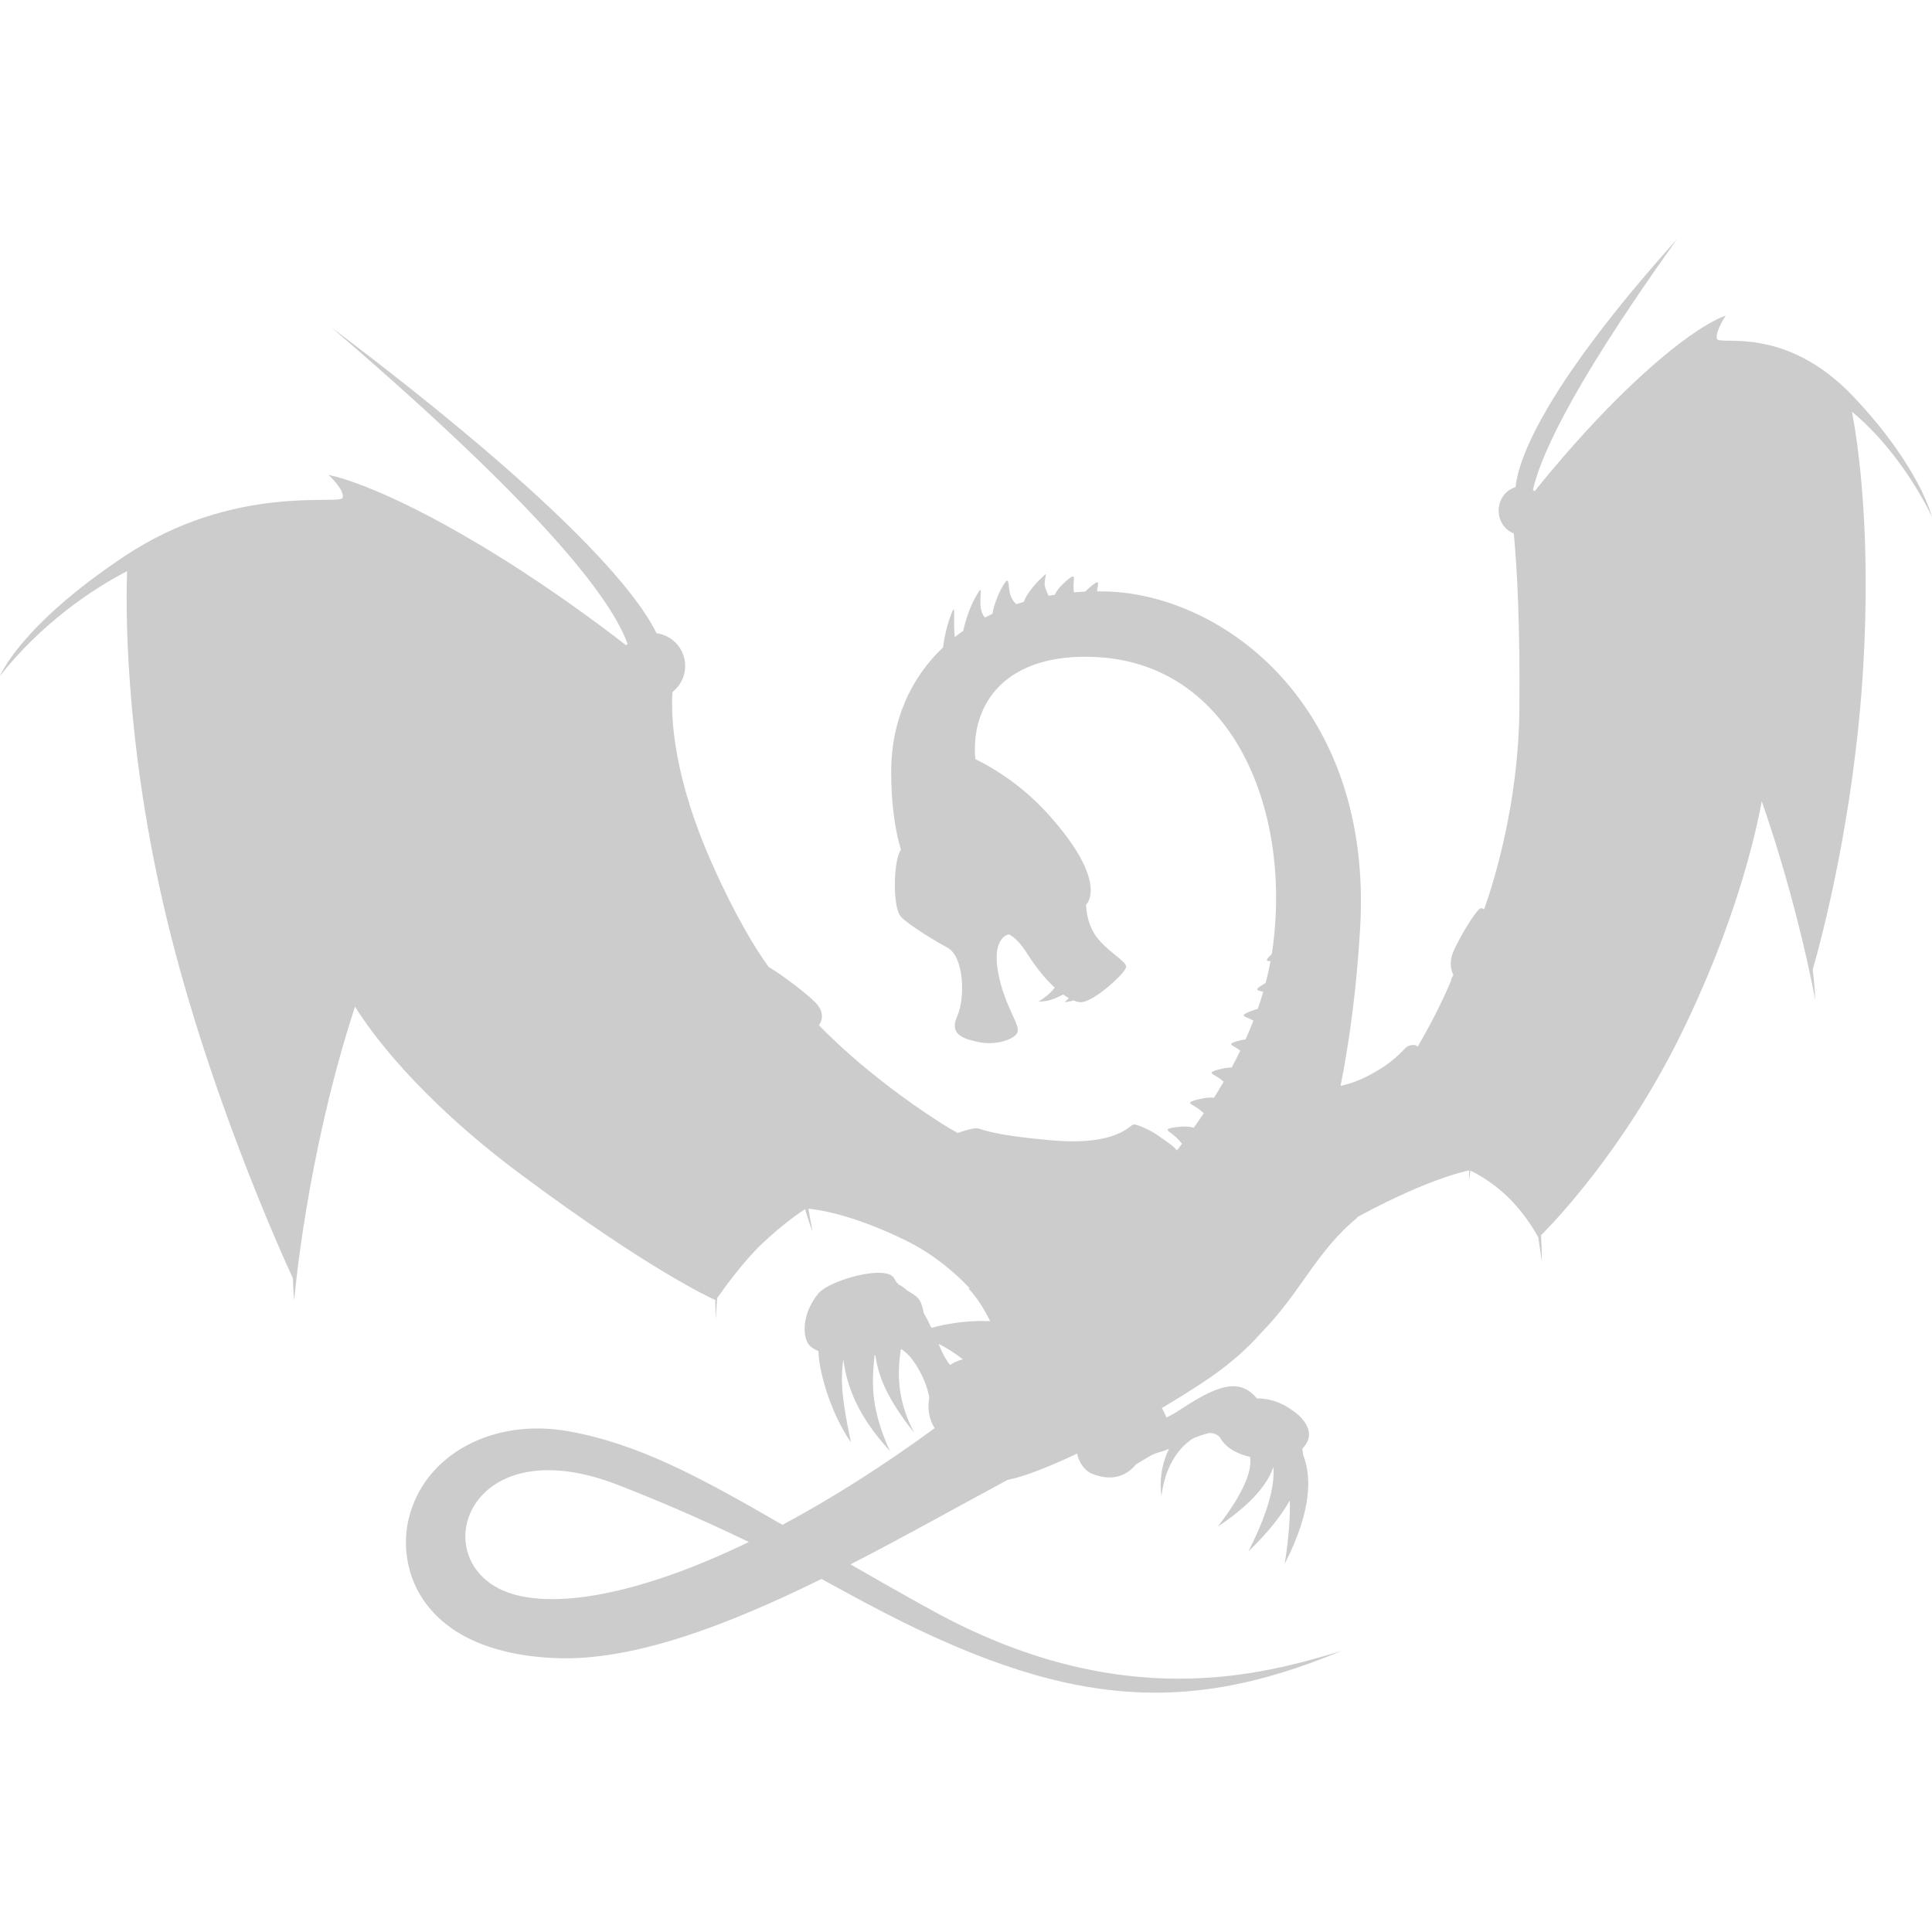 <?xml version="1.0" encoding="UTF-8" standalone="no"?>
<svg
   version="1.1"
   width="512px"
   height="512px"
   id="svg4"
   sodipodi:docname="clang.svg"
   inkscape:version="1.2.2 (b0a8486541, 2022-12-01)"
   xmlns:inkscape="http://www.inkscape.org/namespaces/inkscape"
   xmlns:sodipodi="http://sodipodi.sourceforge.net/DTD/sodipodi-0.dtd"
   xmlns="http://www.w3.org/2000/svg"
   xmlns:svg="http://www.w3.org/2000/svg">
  <defs
     id="defs8" />
  <sodipodi:namedview
     id="namedview6"
     pagecolor="#ffffff"
     bordercolor="#666666"
     borderopacity="1.0"
     inkscape:showpageshadow="2"
     inkscape:pageopacity="0.0"
     inkscape:pagecheckerboard="0"
     inkscape:deskcolor="#d1d1d1"
     showgrid="false"
     inkscape:zoom="2.0058594"
     inkscape:cx="256"
     inkscape:cy="255.75073"
     inkscape:window-width="2560"
     inkscape:window-height="1344"
     inkscape:window-x="0"
     inkscape:window-y="0"
     inkscape:window-maximized="1"
     inkscape:current-layer="svg4" />
  <path
     d="M512,137.001c0,0-3.179-13.163-20.664-31.726c-18.375-19.508-35.924-13.5-36.348-15.525c-0.424-2.025,2.332-6.075,2.332-6.075s-7.842,2.025-25.221,18.563c-11.072,10.536-20.618,21.974-25.38,27.929c-0.154-0.122-0.313-0.236-0.477-0.342c1.629-7.072,7.715-23.862,38.145-66.4c-36.556,40.77-42.14,59.248-42.743,65.69c-2.579,0.717-4.485,3.217-4.485,6.199c0,2.793,1.672,5.162,4.001,6.042c0.814,7.94,1.733,24.415,1.488,46.947c-0.268,24.6-6.678,45.172-9.33,52.659c-0.35-0.193-0.655-0.3-0.876-0.278c-1.109,0.11-5.835,8.038-7.327,11.577c-1.492,3.539,0.05,6.1,0.05,6.1s-0.019,0.05-0.054,0.14c-0.324,0.402-0.523,0.901-0.619,1.515c-1.241,2.952-4.197,9.561-8.784,17.336c-0.323-0.239-0.567-0.368-0.567-0.368s-1.392-0.253-2.405,0.506c-1.013,0.759-3.229,4.146-10.632,7.847c-2.522,1.261-4.814,1.998-6.841,2.439c2.368-11.936,4.266-25.812,5.196-41.927c3.384-58.649-35.945-88.09-67.08-89.102c-0.89-0.029-1.775-0.04-2.656-0.038c-0-0.164,0.009-0.323,0.041-0.469c0.45-2.085,0.506-2.7-1.856-0.675c-0.479,0.411-0.913,0.819-1.298,1.215c-1.013,0.045-2.019,0.113-3.018,0.2c-0.07-0.62-0.124-1.429-0.071-2.428c0.085-1.603,0.506-2.7-1.856-0.675c-1.616,1.385-2.724,2.737-3.111,3.727c-0.563,0.091-1.124,0.186-1.68,0.291c-0.332-0.887-1.134-2.241-1.031-3.427c0.218-2.508,0.928-2.953-0.787-1.365c-2.082,1.929-4.3,4.816-4.691,6.365c-0.688,0.205-1.369,0.424-2.044,0.652c-0.4-0.394-1.576-1.51-1.844-3.795c-0.277-2.359-0.253-3.544-1.687-1.097c-1.529,2.609-2.426,5.452-2.799,7.445c-0.669,0.318-1.328,0.648-1.979,0.99c-0.571-0.692-1.139-1.786-1.202-3.696c-0.102-3.076,0.863-5.57-1.44-1.44c-1.219,2.185-2.405,5.498-3.111,8.651c-0.765,0.54-1.513,1.098-2.241,1.678c-0.09-1.08-0.155-2.288-0.175-3.63c-0.046-3.014,0.455-6.286-1.436-0.53c-0.556,1.692-1.116,4.101-1.495,6.869c-8.616,8.2-13.852,19.565-13.739,33.53c0.068,8.345,1.046,14.942,2.591,20.098c-2.033,2.77-2.202,14.687-0.228,17.449c1.591,2.228,10.714,7.538,12.572,8.522c4.303,2.278,4.809,13.163,2.531,18.225s2.278,6.075,6.075,6.835s8.86-0.506,9.872-2.531c1.013-2.025-3.291-6.581-5.063-15.947c-1.772-9.366,2.784-10.125,2.784-10.125s2.025,0.506,5.063,5.316c2.36,3.736,4.842,6.685,7.156,8.801c-0.728,0.976-2.01,2.259-4.287,3.687c2.543,0.115,5.125-1.095,6.499-1.869c0.52,0.373,1.021,0.688,1.505,0.961c-0.331,0.353-0.691,0.713-1.086,1.077c0.85-0.068,1.629-0.242,2.335-0.471c0.652,0.264,1.26,0.43,1.8,0.471c3.291,0.253,12.15-7.847,12.15-9.366c0-1.519-4.556-3.797-7.594-7.594c-3.038-3.797-3.038-8.86-3.038-8.86s6.328-5.569-9.619-23.541c-6.441-7.258-13.541-11.997-19.719-15.069c-1.298-14.861,8.218-28.278,32.122-27.035c35.691,1.856,51.369,39.707,46.829,76.024c-0.112,0.898-0.243,1.789-0.385,2.674c-0.006,0.005-0.011,0.01-0.017,0.015c-1.872,1.756-1.425,1.859-0.312,1.892c-0.365,1.959-0.799,3.884-1.293,5.774c-0.212,0.117-0.427,0.238-0.646,0.369c-2.644,1.577-1.523,1.545-0.002,1.961c-0.445,1.527-0.926,3.03-1.441,4.506c-0.605,0.167-1.254,0.385-1.938,0.658c-2.891,1.151-1.724,1.287-0.265,1.957c0.387,0.178,0.731,0.356,1.043,0.53c-0.656,1.691-1.35,3.344-2.075,4.957c-0.591,0.09-1.227,0.22-1.899,0.394c-3.013,0.78-1.872,1.061-0.508,1.908c0.378,0.235,0.711,0.465,1.009,0.686c-0.742,1.528-1.506,3.016-2.286,4.462c-0.946,0.025-2.112,0.202-3.404,0.538c-3.013,0.78-1.872,1.061-0.508,1.908c0.762,0.474,1.349,0.93,1.8,1.316c-0.857,1.469-1.721,2.887-2.583,4.253c-1.054-0.131-2.607,0.03-4.405,0.496c-3.013,0.78-1.872,1.061-0.508,1.908c1.033,0.642,1.747,1.252,2.231,1.699c-0.916,1.355-1.816,2.645-2.688,3.866c-0.99-0.378-2.765-0.44-4.91-0.128c-3.08,0.447-1.976,0.851-0.713,1.842c1.431,1.122,2.164,2.098,2.531,2.513c-0.463,0.621-0.911,1.216-1.34,1.784c-0.938-1.24-3.17-2.633-5.243-4.113c-1.772-1.266-5.189-2.784-6.202-2.784c-1.013,0-4.219,5.738-21.685,4.219c-17.466-1.519-18.563-3.207-20.082-3.207c-1.452,0-4.593,1.154-4.867,1.256c-1.498-0.818-2.974-1.684-4.415-2.605c-20.588-13.163-32.401-25.988-32.401-25.988s2.363-2.7-1.013-6.075c-2.447-2.447-8.427-7.022-12.313-9.353c-3.192-4.39-8.544-12.855-15.025-27.435c-10.126-22.783-10.948-38.541-10.442-45.422c2.04-1.607,3.354-4.093,3.354-6.891c0-4.451-3.316-8.118-7.611-8.689c-4.461-9.283-21.54-32.312-86.216-81.088c62.998,53.963,75.295,75.067,78.557,83.891c-0.124,0.136-0.246,0.273-0.361,0.417c-8.025-6.225-22.32-16.801-38.708-26.594c-27.676-16.538-40.164-18.563-40.164-18.563s4.388,4.05,3.713,6.075c-0.675,2.025-28.621-3.983-57.882,15.525C5.063,166.026,0,179.189,0,179.189s11.727-16.375,33.68-27.836c-0.288,7.536-0.906,42.33,9.521,87.912c10.976,47.979,31.563,93.329,34.426,99.515c0.09,3.802,0.337,5.787,0.337,5.787s3.154-38.163,16.123-77.799c3.725,6.031,16.174,23.836,44.291,44.723c33.741,25.065,49.725,32.379,51.18,33.022c0.033,3.372,0.121,5.116,0.121,5.116s0.109-2.107,0.374-5.606c1.423-2.051,6.709-9.492,11.776-14.306c5.842-5.55,10.417-8.57,11.543-9.283c0.666,2.343,1.33,4.359,1.957,5.907c-0.406-2.081-0.77-4.089-1.1-6.033c2.328,0.21,11.543,1.443,25.738,8.395c7.331,3.591,13.001,8.44,17.045,12.729c-0.113,0.033-0.225,0.062-0.338,0.096c0,0,2.644,2.372,5.743,8.577c-6.671-0.238-12.01,0.815-15.578,1.792c-0.636-1.337-1.334-2.707-2.084-4.023c-0.125-0.948-0.385-1.92-0.823-2.887c-0.586-1.296-2.041-2.107-3.497-2.978c-0.72-0.676-1.462-1.205-2.218-1.554c-0.495-0.451-0.915-0.958-1.191-1.567c-1.777-3.927-17.026,0.254-20.085,3.833c-3.729,4.363-4.459,9.91-2.999,12.976c0.466,0.978,1.519,1.757,2.951,2.354c0.039,4.729,2.931,16.019,8.624,24.186c-3.02-14.118-2.534-17.836-2.035-21.983c0.973,7.093,3.639,14.772,12.358,24.289c-5.557-12.081-4.64-19.107-4.081-25.33c0.079-0.01,0.158-0.017,0.237-0.028c0.782,5.619,3.039,11.397,10.298,20.562c-4.815-9.088-4.398-16.454-3.581-22.123c0.057-0.021,0.113-0.043,0.17-0.065c0.996,0.643,1.949,1.49,2.858,2.702c2.742,3.656,4.027,7.437,4.533,10.022c-0.563,3.023-0.029,5.982,1.425,8.194c-14.201,10.388-27.757,18.896-40.343,25.619c-22.249-12.884-38.212-21.465-56.72-24.797c-19.854-3.574-38.118,6.021-42.305,23.075c-3.308,13.474,3.301,35.345,38.47,37.028c20.796,0.995,45.999-8.699,70.89-20.957c2.149,1.148,4.32,2.32,6.536,3.541c54.331,29.94,87.409,33.827,131.269,15.527c-20.888,6.316-58.318,16.912-108.647-10.816c-7.791-4.292-14.893-8.339-21.454-12.126c14.459-7.412,28.643-15.409,41.619-22.381c0.066-0.008,0.125-0.018,0.168-0.035c0,0,1.772-0.38,3.417-0.886c3.645-1.122,8.75-3.168,14.827-6.038c0.598,2.497,2.024,4.579,4.158,5.405c5.231,2.025,8.998,0.448,11.454-2.552c1.635-0.888,4.024-2.618,5.505-3.017c1.136-0.306,2.21-0.683,3.249-1.092c-3.16,6.365-1.983,12.483-1.983,12.483c0.911-7.924,4.684-12.971,8.359-15.262c1.378-0.574,2.785-1.077,4.278-1.43c1.354-0.015,2.458,0.485,3.057,1.504c1.508,2.563,4.645,4.131,7.781,4.821c0.498,3.201-0.963,8.604-8.54,18.467c9.259-6.173,13.335-11.554,14.722-15.825c0.326,4.254-0.763,10.829-6.622,22.406c5.054-4.827,8.62-9.373,10.962-13.464c0.135,4.073-0.206,9.469-1.343,16.754c7.624-14.876,6.904-23.783,4.889-28.837c-0.038-0.555-0.114-1.083-0.226-1.584c0.291-0.37,0.588-0.775,0.906-1.221c2.531-3.544-1.013-7.341-3.291-8.86c-1.267-0.845-4.273-3.277-9.673-3.352c-4.801-5.739-10.866-3.206-20.45,3.099c-1.231,0.81-2.41,1.46-3.523,1.98c-0.277-0.769-0.662-1.605-1.18-2.498c3.431-2.047,6.953-4.237,10.526-6.57c6.786-4.43,11.834-8.897,15.586-13.165c10.838-10.997,14.693-21.725,25.759-30.795c-0.088,0.005-0.179,0.018-0.268,0.026c0.428-0.238,0.855-0.472,1.28-0.7c17.673-9.468,27.376-11.558,28.563-11.789c-0.017,0.897-0.038,1.803-0.067,2.729c0.129-0.774,0.259-1.669,0.386-2.664c1,0.468,5.766,2.834,10.269,7.336c4.703,4.703,7.366,9.695,7.72,10.38c0.606,3.993,0.933,6.439,0.933,6.439s0.03-2.417-0.203-7.033c3.736-3.735,22.005-22.807,36.776-52.65c14.784-29.868,20.129-53.759,21.708-62.364c9.697,27.778,14.169,52.601,14.169,52.601s-0.031-2.79-0.652-8.002c2.128-7.38,11.005-40.101,13.375-80.113c2.119-35.759-1.374-59.25-2.976-67.705C504.618,120.584,512,137.001,512,137.001z M136.185,422.532c-24.337-6.929-13.542-44.931,27.373-29.087c10.012,3.877,21.656,8.801,34.884,15.197C171.051,421.928,149.035,426.19,136.185,422.532z M254.795,300.777c-0.248-0.131-0.496-0.264-0.743-0.398C254.232,300.464,254.494,300.596,254.795,300.777z M255.18,360.24c-1.183,0.27-2.341,0.782-3.416,1.5c-0.833-1.063-1.774-2.589-2.682-4.769c-0.112-0.269-0.231-0.551-0.352-0.839C250.593,357.06,252.769,358.373,255.18,360.24z"
     id="path2"
     style="fill:#cccccc" />
</svg>
